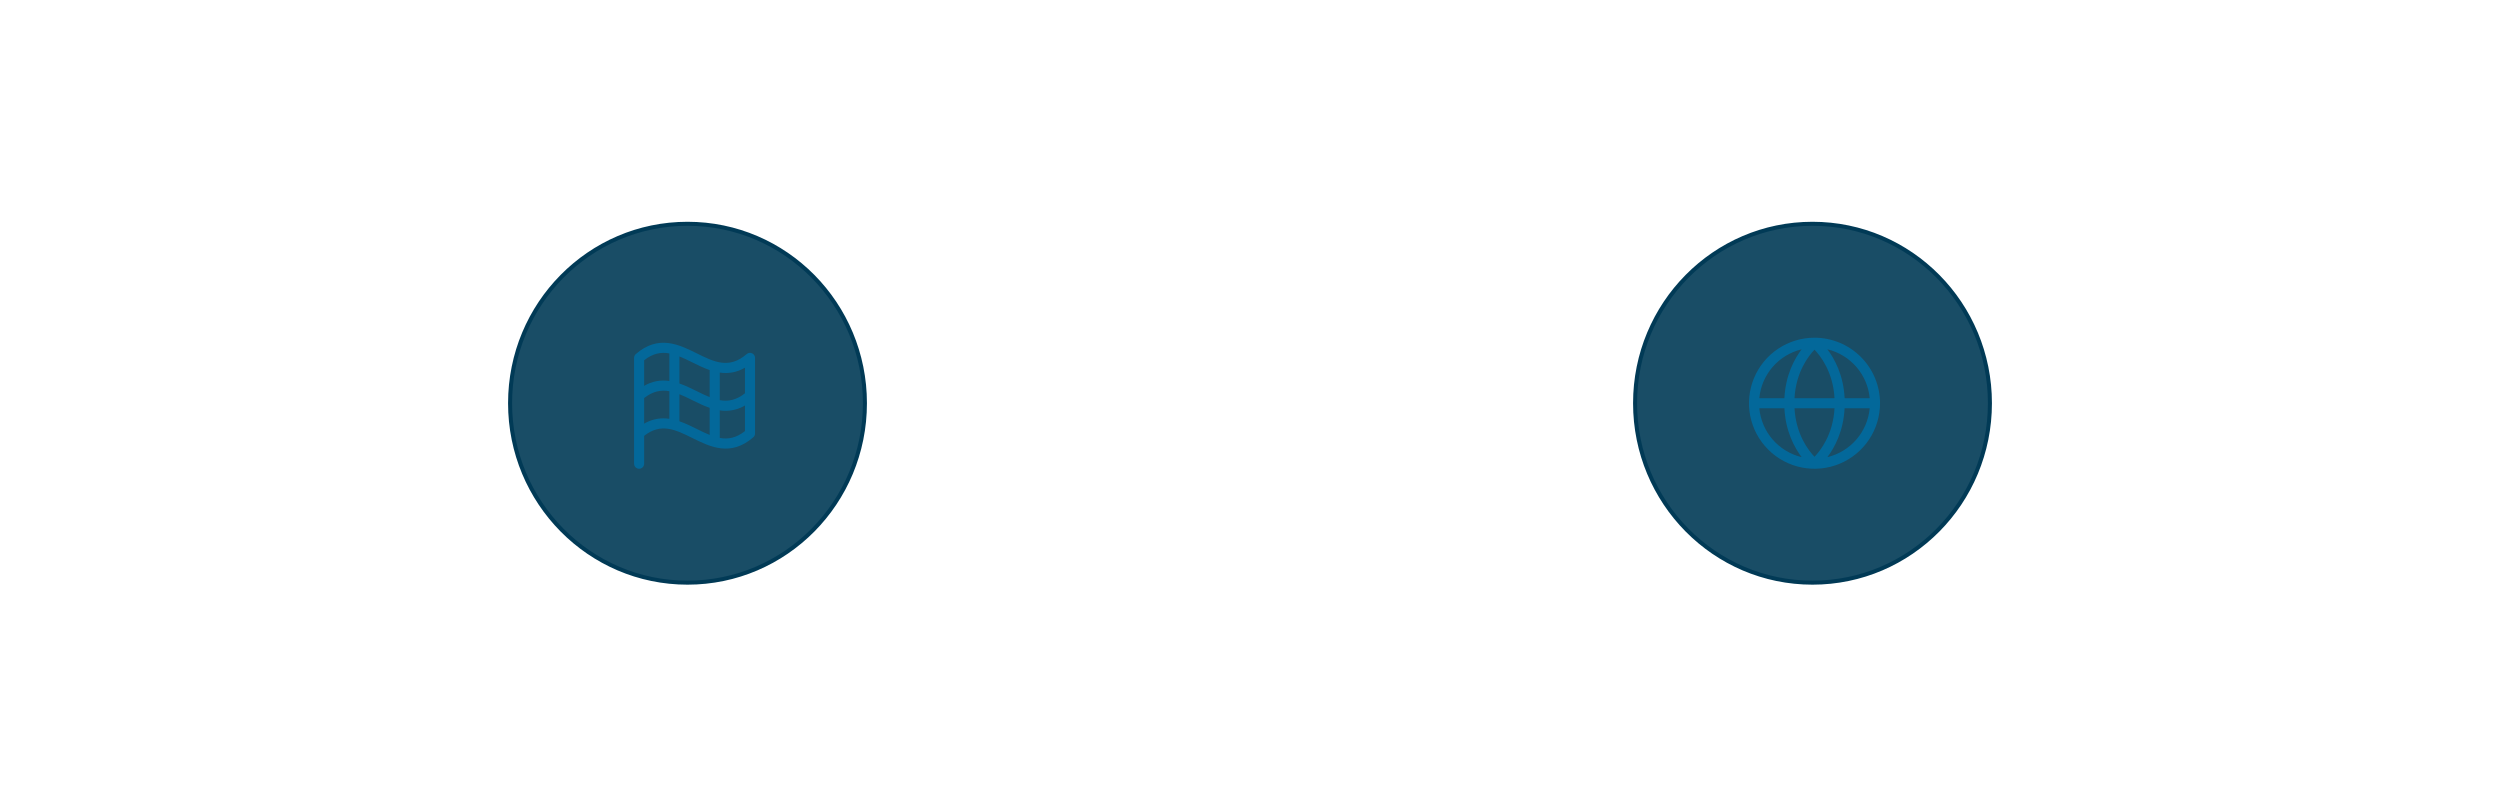 <svg xmlns="http://www.w3.org/2000/svg" width="620" height="199" viewBox="0 0 620 199" fill="none"><path d="M214.5 100C214.5 124.582 194.795 144.5 170.5 144.5C146.205 144.5 126.5 124.582 126.5 100C126.5 75.418 146.205 55.5 170.5 55.5C194.795 55.5 214.5 75.418 214.5 100Z" fill="#013A56" fill-opacity="0.9" stroke="#013A56"></path><path d="M186.519 87.617C186.301 87.518 186.058 87.484 185.821 87.518C185.584 87.553 185.362 87.655 185.181 87.812C180.806 91.597 177.1 89.762 172.805 87.636C168.355 85.431 163.309 82.936 157.681 87.812C157.547 87.929 157.439 88.073 157.364 88.235C157.29 88.396 157.251 88.572 157.25 88.75V115C157.25 115.331 157.382 115.649 157.616 115.884C157.851 116.118 158.168 116.25 158.5 116.25C158.832 116.25 159.149 116.118 159.384 115.884C159.618 115.649 159.75 115.331 159.75 115V108.089C163.936 104.783 167.542 106.566 171.695 108.622C176.147 110.823 181.191 113.319 186.819 108.445C186.953 108.329 187.061 108.185 187.136 108.023C187.21 107.861 187.249 107.686 187.25 107.508V88.75C187.249 88.511 187.18 88.277 187.05 88.076C186.921 87.876 186.736 87.716 186.519 87.617ZM184.75 91.187V97.539C182.562 99.267 180.531 99.605 178.5 99.239V92.397C180.661 92.734 182.871 92.307 184.75 91.187ZM176 91.775V98.494C174.959 98.076 173.902 97.556 172.805 97.012C171.427 96.33 169.992 95.62 168.5 95.109V88.391C169.541 88.806 170.598 89.328 171.695 89.872C173.073 90.555 174.509 91.264 176 91.775ZM166 87.642V94.483C163.839 94.146 161.629 94.574 159.75 95.694V89.341C161.938 87.612 163.969 87.276 166 87.642ZM164.528 103.75C162.846 103.753 161.196 104.208 159.75 105.067V98.716C161.938 96.987 163.969 96.65 166 97.016V103.859C165.513 103.788 165.021 103.751 164.528 103.75ZM168.5 104.48V97.761C169.541 98.177 170.598 98.698 171.695 99.242C173.073 99.925 174.508 100.633 176 101.144V107.862C174.959 107.445 173.902 106.925 172.805 106.381C171.427 105.698 169.991 104.991 168.5 104.48ZM178.5 108.612V101.769C178.987 101.841 179.479 101.879 179.972 101.881C181.654 101.876 183.305 101.419 184.75 100.558V106.914C182.562 108.642 180.531 108.978 178.5 108.612Z" fill="#03689A"></path><path d="M493.5 100C493.5 124.582 473.795 144.5 449.5 144.5C425.205 144.5 405.5 124.582 405.5 100C405.5 75.418 425.205 55.5 449.5 55.5C473.795 55.5 493.5 75.418 493.5 100Z" fill="#013A56" fill-opacity="0.9" stroke="#013A56"></path><path d="M450 83.75C446.786 83.75 443.644 84.703 440.972 86.489C438.3 88.274 436.217 90.812 434.987 93.781C433.757 96.751 433.435 100.018 434.062 103.17C434.689 106.322 436.237 109.218 438.51 111.49C440.782 113.763 443.678 115.311 446.83 115.938C449.982 116.565 453.249 116.243 456.219 115.013C459.188 113.783 461.726 111.7 463.511 109.028C465.297 106.356 466.25 103.214 466.25 100C466.245 95.692 464.531 91.561 461.485 88.515C458.439 85.469 454.308 83.755 450 83.75ZM463.691 98.75H457.467C457.188 93.045 454.991 89.011 453.189 86.625C455.986 87.297 458.503 88.827 460.387 91.002C462.27 93.176 463.426 95.885 463.692 98.75H463.691ZM445.036 101.25H454.964C454.603 107.752 451.491 111.736 450 113.281C448.508 111.734 445.397 107.75 445.036 101.25ZM445.036 98.75C445.397 92.248 448.509 88.264 450 86.719C451.492 88.27 454.603 92.255 454.964 98.75H445.036ZM446.811 86.625C445.009 89.011 442.813 93.045 442.533 98.75H436.308C436.574 95.885 437.73 93.176 439.613 91.002C441.497 88.827 444.014 87.297 446.811 86.625ZM436.308 101.25H442.533C442.817 106.955 445.009 110.989 446.811 113.375C444.014 112.703 441.497 111.173 439.613 108.998C437.73 106.824 436.574 104.115 436.308 101.25ZM453.183 113.375C454.984 110.989 457.177 106.955 457.461 101.25H463.686C463.42 104.114 462.266 106.823 460.383 108.997C458.501 111.171 455.985 112.702 453.189 113.375H453.183Z" fill="#03689A"></path></svg>